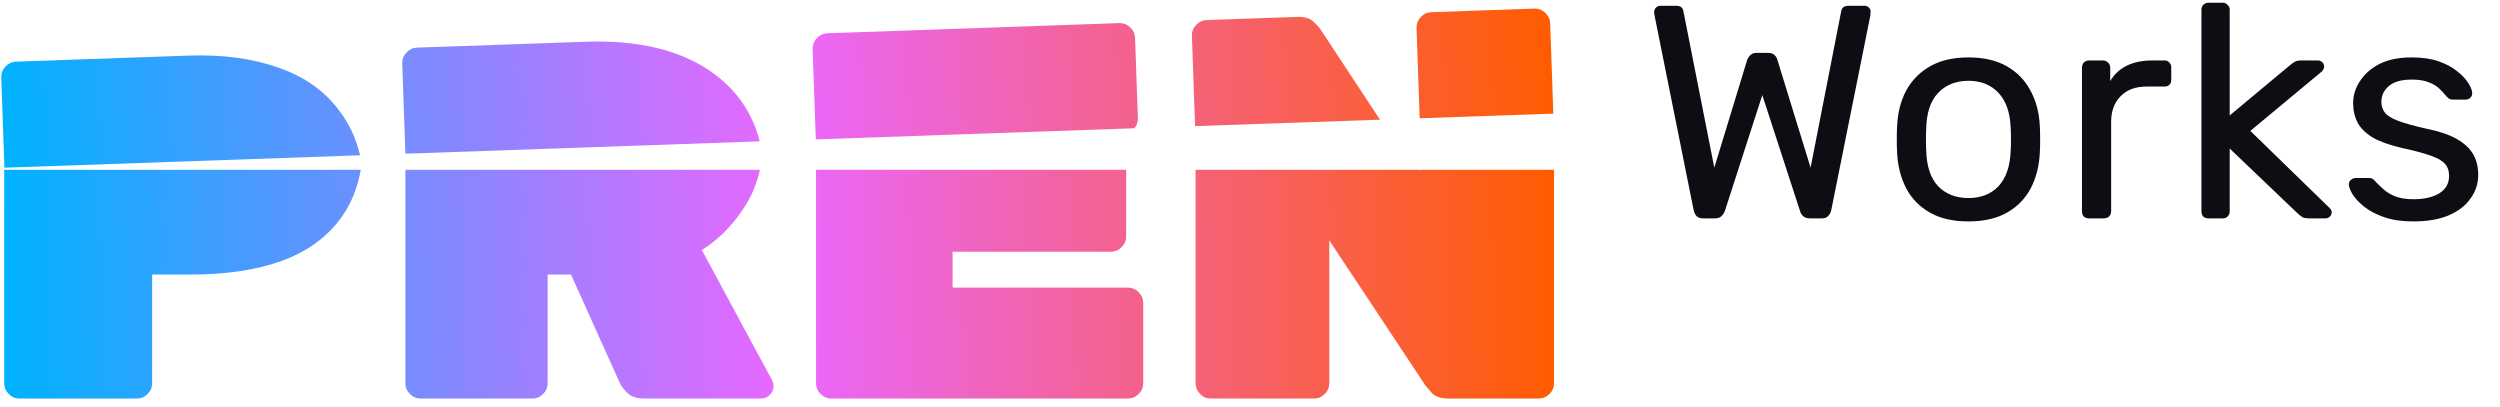 <svg width="166" height="27" viewBox="0 0 166 27" fill="none" xmlns="http://www.w3.org/2000/svg">
<path d="M0.582 26.162C0.783 26.363 1.022 26.464 1.299 26.464H9.083C9.36 26.464 9.599 26.363 9.8 26.162C10.002 25.96 10.103 25.721 10.103 25.444V18.228H12.747C15.04 18.228 17.029 17.925 18.717 17.321C20.43 16.691 21.752 15.722 22.684 14.412C23.316 13.531 23.739 12.486 23.954 11.276H0.279V25.444C0.279 25.721 0.38 25.96 0.582 26.162Z" fill="url(#paint0_linear_265_3269)"/>
<path d="M26.919 11.276V25.444C26.919 25.721 27.019 25.96 27.221 26.162C27.422 26.363 27.662 26.464 27.939 26.464H35.344C35.621 26.464 35.86 26.363 36.062 26.162C36.263 25.96 36.364 25.721 36.364 25.444V18.228H37.913L41.163 25.444C41.238 25.62 41.402 25.834 41.654 26.086C41.906 26.338 42.283 26.464 42.787 26.464H50.532C50.759 26.464 50.948 26.389 51.099 26.238C51.275 26.061 51.364 25.86 51.364 25.633C51.364 25.507 51.326 25.369 51.25 25.217L46.603 16.603C47.787 15.848 48.757 14.853 49.512 13.618C49.954 12.906 50.271 12.125 50.462 11.276H26.919Z" fill="url(#paint1_linear_265_3269)"/>
<path d="M54.185 11.276V25.444C54.185 25.721 54.286 25.96 54.487 26.162C54.689 26.363 54.928 26.464 55.205 26.464H74.89C75.167 26.464 75.406 26.363 75.608 26.162C75.809 25.96 75.91 25.721 75.91 25.444V20.117C75.91 19.84 75.809 19.601 75.608 19.399C75.406 19.198 75.167 19.097 74.89 19.097H63.253V16.716H73.756C74.033 16.716 74.273 16.616 74.474 16.414C74.676 16.213 74.776 15.973 74.776 15.696V11.276H54.185Z" fill="url(#paint2_linear_265_3269)"/>
<path d="M79.385 11.276V25.444C79.385 25.721 79.486 25.96 79.688 26.162C79.889 26.363 80.129 26.464 80.406 26.464H87.244C87.521 26.464 87.76 26.363 87.962 26.162C88.163 25.96 88.264 25.721 88.264 25.444V15.961L94.649 25.595C94.725 25.696 94.876 25.872 95.103 26.124C95.329 26.351 95.695 26.464 96.198 26.464H102.168C102.445 26.464 102.684 26.363 102.886 26.162C103.087 25.96 103.188 25.721 103.188 25.444V11.276H94.309V11.351L94.263 11.276H79.385Z" fill="url(#paint3_linear_265_3269)"/>
<path d="M0.295 11.136L0.085 5.147C0.076 4.87 0.168 4.627 0.362 4.419C0.557 4.21 0.792 4.101 1.069 4.092L12.51 3.692C14.801 3.612 16.802 3.882 18.512 4.503C20.246 5.098 21.604 6.071 22.583 7.423C23.202 8.241 23.645 9.204 23.91 10.311L0.295 11.136Z" fill="url(#paint4_linear_265_3269)"/>
<path d="M50.446 9.385L26.918 10.206L26.709 4.217C26.699 3.94 26.791 3.697 26.985 3.489C27.18 3.281 27.416 3.172 27.692 3.162L38.869 2.772C42.494 2.645 45.354 3.364 47.451 4.929C48.982 6.073 49.981 7.558 50.446 9.385Z" fill="url(#paint5_linear_265_3269)"/>
<path d="M75.324 8.516L54.168 9.255L53.958 3.265C53.949 2.989 54.041 2.746 54.235 2.537C54.43 2.329 54.665 2.22 54.942 2.21L74.313 1.534C74.59 1.524 74.832 1.617 75.041 1.811C75.249 2.005 75.358 2.241 75.368 2.518L75.554 7.842C75.562 8.095 75.486 8.32 75.324 8.516Z" fill="url(#paint6_linear_265_3269)"/>
<path d="M91.632 7.947L79.353 8.375L79.143 2.386C79.134 2.109 79.226 1.866 79.42 1.658C79.615 1.45 79.85 1.341 80.127 1.331L86.093 1.123C86.597 1.105 86.966 1.205 87.2 1.424C87.434 1.643 87.592 1.814 87.672 1.937L91.632 7.947Z" fill="url(#paint7_linear_265_3269)"/>
<path d="M94.267 7.854L103.141 7.545L102.932 1.555C102.922 1.278 102.813 1.043 102.604 0.848C102.396 0.654 102.153 0.562 101.876 0.571L95.042 0.81C94.765 0.82 94.529 0.929 94.335 1.137C94.141 1.346 94.049 1.588 94.058 1.865L94.267 7.854Z" fill="url(#paint8_linear_265_3269)"/>
<path d="M113.084 14.5C112.91 14.5 112.768 14.453 112.661 14.359C112.567 14.265 112.5 14.13 112.459 13.956L109.858 1.009C109.844 0.955 109.838 0.908 109.838 0.867C109.838 0.827 109.838 0.8 109.838 0.787C109.838 0.679 109.878 0.585 109.959 0.504C110.039 0.424 110.133 0.383 110.241 0.383H111.29C111.572 0.383 111.733 0.498 111.774 0.726L113.83 11.132L116.008 3.993C116.049 3.872 116.116 3.765 116.21 3.671C116.318 3.563 116.466 3.509 116.654 3.509H117.4C117.602 3.509 117.75 3.563 117.844 3.671C117.938 3.765 117.998 3.872 118.025 3.993L120.223 11.132L122.26 0.726C122.3 0.498 122.468 0.383 122.764 0.383H123.813C123.92 0.383 124.015 0.424 124.095 0.504C124.176 0.585 124.216 0.679 124.216 0.787C124.216 0.8 124.21 0.827 124.196 0.867C124.196 0.908 124.196 0.955 124.196 1.009L121.595 13.956C121.554 14.13 121.48 14.265 121.373 14.359C121.279 14.453 121.144 14.5 120.969 14.5H120.183C119.995 14.5 119.847 14.453 119.739 14.359C119.632 14.265 119.558 14.144 119.517 13.996L117.017 6.312L114.536 13.996C114.483 14.144 114.402 14.265 114.294 14.359C114.2 14.453 114.059 14.5 113.871 14.5H113.084ZM130.706 14.702C129.684 14.702 128.83 14.507 128.145 14.117C127.459 13.727 126.935 13.189 126.572 12.504C126.209 11.804 126.007 11.011 125.967 10.124C125.953 9.895 125.947 9.606 125.947 9.257C125.947 8.894 125.953 8.605 125.967 8.39C126.007 7.489 126.209 6.696 126.572 6.01C126.948 5.324 127.479 4.786 128.165 4.397C128.851 4.007 129.698 3.812 130.706 3.812C131.714 3.812 132.561 4.007 133.247 4.397C133.933 4.786 134.457 5.324 134.82 6.01C135.196 6.696 135.405 7.489 135.445 8.39C135.459 8.605 135.465 8.894 135.465 9.257C135.465 9.606 135.459 9.895 135.445 10.124C135.405 11.011 135.203 11.804 134.84 12.504C134.477 13.189 133.953 13.727 133.267 14.117C132.581 14.507 131.728 14.702 130.706 14.702ZM130.706 13.149C131.539 13.149 132.205 12.887 132.702 12.362C133.2 11.825 133.469 11.045 133.509 10.023C133.523 9.821 133.529 9.566 133.529 9.257C133.529 8.947 133.523 8.692 133.509 8.49C133.469 7.469 133.2 6.696 132.702 6.171C132.205 5.633 131.539 5.365 130.706 5.365C129.872 5.365 129.2 5.633 128.689 6.171C128.192 6.696 127.93 7.469 127.903 8.49C127.889 8.692 127.883 8.947 127.883 9.257C127.883 9.566 127.889 9.821 127.903 10.023C127.93 11.045 128.192 11.825 128.689 12.362C129.2 12.887 129.872 13.149 130.706 13.149ZM138.707 14.5C138.572 14.5 138.458 14.46 138.364 14.379C138.283 14.285 138.243 14.171 138.243 14.036V4.497C138.243 4.363 138.283 4.249 138.364 4.155C138.458 4.06 138.572 4.013 138.707 4.013H139.634C139.769 4.013 139.883 4.06 139.977 4.155C140.071 4.249 140.118 4.363 140.118 4.497V5.385C140.387 4.928 140.757 4.585 141.227 4.356C141.698 4.128 142.263 4.013 142.921 4.013H143.728C143.862 4.013 143.97 4.06 144.051 4.155C144.131 4.235 144.172 4.343 144.172 4.477V5.304C144.172 5.439 144.131 5.546 144.051 5.627C143.97 5.707 143.862 5.748 143.728 5.748H142.518C141.792 5.748 141.221 5.963 140.804 6.393C140.387 6.81 140.179 7.381 140.179 8.107V14.036C140.179 14.171 140.132 14.285 140.038 14.379C139.943 14.46 139.829 14.5 139.695 14.5H138.707ZM146.64 14.5C146.505 14.5 146.391 14.46 146.297 14.379C146.216 14.285 146.176 14.171 146.176 14.036V0.646C146.176 0.511 146.216 0.404 146.297 0.323C146.391 0.229 146.505 0.182 146.64 0.182H147.588C147.722 0.182 147.83 0.229 147.91 0.323C148.004 0.404 148.052 0.511 148.052 0.646V7.664L152.024 4.356C152.186 4.222 152.307 4.134 152.387 4.094C152.481 4.04 152.629 4.013 152.831 4.013H153.9C154.021 4.013 154.122 4.054 154.202 4.134C154.283 4.215 154.323 4.316 154.323 4.437C154.323 4.491 154.303 4.551 154.263 4.618C154.236 4.686 154.175 4.753 154.081 4.82L149.423 8.692L154.585 13.713C154.747 13.848 154.827 13.969 154.827 14.076C154.827 14.197 154.787 14.298 154.706 14.379C154.626 14.46 154.525 14.5 154.404 14.5H153.355C153.154 14.5 153.006 14.48 152.912 14.44C152.818 14.386 152.697 14.292 152.549 14.157L148.052 9.862V14.036C148.052 14.171 148.004 14.285 147.91 14.379C147.83 14.46 147.722 14.5 147.588 14.5H146.64ZM160.239 14.702C159.487 14.702 158.841 14.608 158.304 14.419C157.766 14.231 157.329 14.003 156.993 13.734C156.657 13.465 156.401 13.196 156.226 12.927C156.065 12.658 155.978 12.443 155.964 12.282C155.951 12.134 155.998 12.02 156.105 11.939C156.213 11.858 156.32 11.818 156.428 11.818H157.315C157.396 11.818 157.457 11.831 157.497 11.858C157.551 11.872 157.618 11.925 157.699 12.02C157.873 12.208 158.068 12.396 158.283 12.584C158.498 12.772 158.761 12.927 159.07 13.048C159.393 13.169 159.789 13.229 160.26 13.229C160.945 13.229 161.51 13.102 161.954 12.846C162.397 12.578 162.619 12.188 162.619 11.677C162.619 11.341 162.525 11.072 162.337 10.87C162.162 10.668 161.839 10.487 161.369 10.325C160.912 10.164 160.28 9.996 159.473 9.821C158.667 9.633 158.028 9.405 157.557 9.136C157.087 8.853 156.751 8.524 156.549 8.148C156.347 7.758 156.247 7.321 156.247 6.837C156.247 6.339 156.394 5.862 156.69 5.405C156.986 4.934 157.416 4.551 157.981 4.255C158.559 3.96 159.278 3.812 160.139 3.812C160.838 3.812 161.436 3.899 161.933 4.074C162.431 4.249 162.841 4.471 163.164 4.739C163.486 4.995 163.728 5.25 163.89 5.506C164.051 5.761 164.138 5.976 164.152 6.151C164.165 6.286 164.125 6.4 164.031 6.494C163.937 6.575 163.829 6.615 163.708 6.615H162.861C162.767 6.615 162.686 6.595 162.619 6.554C162.565 6.514 162.512 6.467 162.458 6.413C162.323 6.238 162.162 6.064 161.974 5.889C161.799 5.714 161.564 5.573 161.268 5.465C160.986 5.344 160.609 5.284 160.139 5.284C159.466 5.284 158.962 5.425 158.626 5.707C158.29 5.99 158.122 6.346 158.122 6.776C158.122 7.032 158.196 7.26 158.344 7.462C158.492 7.664 158.774 7.845 159.191 8.006C159.608 8.168 160.226 8.342 161.046 8.531C161.933 8.705 162.633 8.941 163.143 9.237C163.654 9.532 164.017 9.875 164.232 10.265C164.448 10.655 164.555 11.105 164.555 11.616C164.555 12.181 164.387 12.698 164.051 13.169C163.728 13.64 163.244 14.016 162.599 14.298C161.967 14.567 161.181 14.702 160.239 14.702Z" fill="#0C0E13"/>
<defs>
<linearGradient id="paint0_linear_265_3269" x1="0.279" y1="15.101" x2="103.158" y2="13.343" gradientUnits="userSpaceOnUse">
<stop stop-color="#00B2FE"/>
<stop offset="0.505" stop-color="#EA67FF"/>
<stop offset="1" stop-color="#FF5C00"/>
</linearGradient>
<linearGradient id="paint1_linear_265_3269" x1="0.279" y1="15.101" x2="103.158" y2="13.343" gradientUnits="userSpaceOnUse">
<stop stop-color="#00B2FE"/>
<stop offset="0.505" stop-color="#EA67FF"/>
<stop offset="1" stop-color="#FF5C00"/>
</linearGradient>
<linearGradient id="paint2_linear_265_3269" x1="0.279" y1="15.101" x2="103.158" y2="13.343" gradientUnits="userSpaceOnUse">
<stop stop-color="#00B2FE"/>
<stop offset="0.505" stop-color="#EA67FF"/>
<stop offset="1" stop-color="#FF5C00"/>
</linearGradient>
<linearGradient id="paint3_linear_265_3269" x1="0.279" y1="15.101" x2="103.158" y2="13.343" gradientUnits="userSpaceOnUse">
<stop stop-color="#00B2FE"/>
<stop offset="0.505" stop-color="#EA67FF"/>
<stop offset="1" stop-color="#FF5C00"/>
</linearGradient>
<linearGradient id="paint4_linear_265_3269" x1="0.111" y1="5.892" x2="102.684" y2="-1.496" gradientUnits="userSpaceOnUse">
<stop stop-color="#00B2FE"/>
<stop offset="0.505" stop-color="#EA67FF"/>
<stop offset="1" stop-color="#FF5C00"/>
</linearGradient>
<linearGradient id="paint5_linear_265_3269" x1="0.111" y1="5.892" x2="102.684" y2="-1.496" gradientUnits="userSpaceOnUse">
<stop stop-color="#00B2FE"/>
<stop offset="0.505" stop-color="#EA67FF"/>
<stop offset="1" stop-color="#FF5C00"/>
</linearGradient>
<linearGradient id="paint6_linear_265_3269" x1="0.111" y1="5.892" x2="102.684" y2="-1.496" gradientUnits="userSpaceOnUse">
<stop stop-color="#00B2FE"/>
<stop offset="0.505" stop-color="#EA67FF"/>
<stop offset="1" stop-color="#FF5C00"/>
</linearGradient>
<linearGradient id="paint7_linear_265_3269" x1="0.111" y1="5.892" x2="102.684" y2="-1.496" gradientUnits="userSpaceOnUse">
<stop stop-color="#00B2FE"/>
<stop offset="0.505" stop-color="#EA67FF"/>
<stop offset="1" stop-color="#FF5C00"/>
</linearGradient>
<linearGradient id="paint8_linear_265_3269" x1="0.111" y1="5.892" x2="102.684" y2="-1.496" gradientUnits="userSpaceOnUse">
<stop stop-color="#00B2FE"/>
<stop offset="0.505" stop-color="#EA67FF"/>
<stop offset="1" stop-color="#FF5C00"/>
</linearGradient>
</defs>
</svg>
